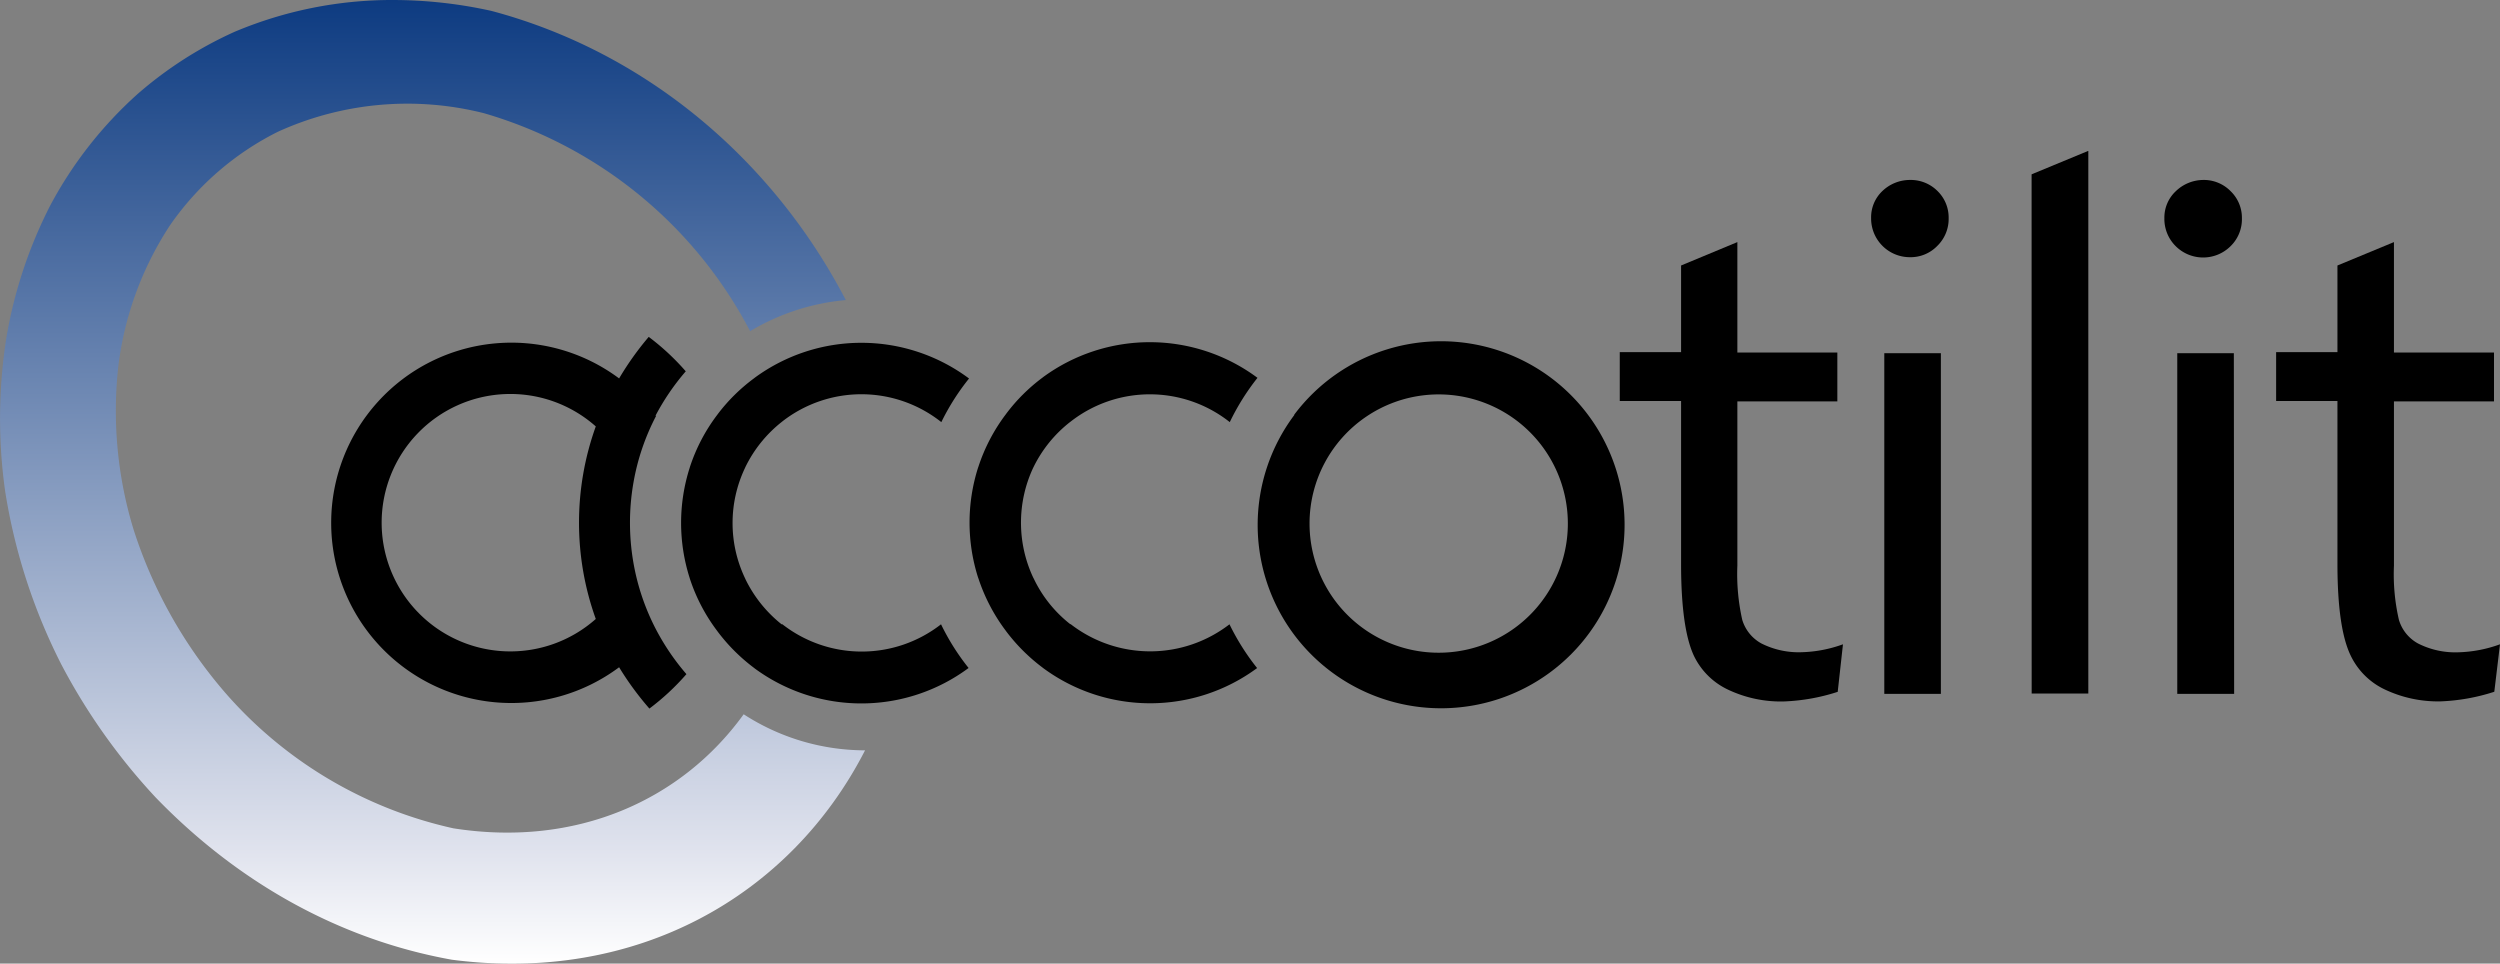 <svg id="Layer_1" data-name="Layer 1" xmlns="http://www.w3.org/2000/svg" xmlns:xlink="http://www.w3.org/1999/xlink" viewBox="0 0 337.58 130.12"><rect x="0" y="0" width="337.58" height="130.12" fill="#808080" stroke="none"/><defs><linearGradient id="linear-gradient" x1="58.41" x2="58.41" y2="130.12" gradientUnits="userSpaceOnUse"><stop offset="0" stop-color="#0d3b81"/><stop offset="0.88" stop-color="#dfe2ed"/><stop offset="1" stop-color="#fff"/></linearGradient></defs><title>accotilit-logo</title><path d="M88.6,56.15a30.81,30.81,0,0,0-3.06,9,31.55,31.55,0,0,0,0,10.88,30.91,30.91,0,0,0,3.06,9,31.79,31.79,0,0,0,4.09,6,32.4,32.4,0,0,1-5,4.65A40.56,40.56,0,0,1,83.6,90.1a24.33,24.33,0,1,1,0-39,40.23,40.23,0,0,1,4-5.61,32.4,32.4,0,0,1,5,4.65,31.79,31.79,0,0,0-4.09,6m-8.06,1.44a17.38,17.38,0,1,0,0,26,38.44,38.44,0,0,1,0-26"/><path d="M105.65,84.3a17.42,17.42,0,0,0,21.42,0,31.19,31.19,0,0,0,3.72,5.9,24.3,24.3,0,0,1-28.88.06l-.1-.08a24.58,24.58,0,0,1-4.89-4.88l-.08-.11a24.16,24.16,0,0,1-3.67-7l-.06-.2a24.46,24.46,0,0,1,0-14.76l.06-.2a24,24,0,0,1,3.67-7l.08-.11a24.07,24.07,0,0,1,4.89-4.83l.1-.08a24.33,24.33,0,0,1,28.94.1A31.21,31.21,0,0,0,127.11,57a17.36,17.36,0,0,0-21.46-.1l-.11.09a17.52,17.52,0,0,0-4.88,6.06l-.09.2a17.33,17.33,0,0,0,0,14.76l.09.2a17.62,17.62,0,0,0,4.88,6.09Z"/><path d="M174.76,56a24.78,24.78,0,1,1,0,29.72,24.75,24.75,0,0,1,0-29.66m3.7,22a17.44,17.44,0,1,0-1.63-7.36,17.45,17.45,0,0,0,1.63,7.36"/><path d="M144.6,84.3a17.53,17.53,0,0,0,21.42,0,31.64,31.64,0,0,0,3.73,5.91,24.32,24.32,0,0,1-28.89,0l-.1-.08a24.58,24.58,0,0,1-4.89-4.88l-.08-.11a24.38,24.38,0,0,1-3.66-7l-.07-.19a24.49,24.49,0,0,1,0-14.77l.07-.2a24.25,24.25,0,0,1,3.66-7l.08-.11A24.07,24.07,0,0,1,140.76,51l.1-.08a24.36,24.36,0,0,1,28.94.1A31.72,31.72,0,0,0,166.06,57a17.38,17.38,0,0,0-21.45-.1l-.12.09a17.45,17.45,0,0,0-4.89,6l-.1.2a17.5,17.5,0,0,0,0,14.77l.1.19a17.2,17.2,0,0,0,4.89,6.11Z"/><path d="M323.26,32.69V47.6h13.51v6.6H323.26V76.37a27.37,27.37,0,0,0,.67,7.33,5.38,5.38,0,0,0,2.6,3.2A11.15,11.15,0,0,0,332,88.08,17.76,17.76,0,0,0,337.58,87l-.77,6.41a26.67,26.67,0,0,1-7.3,1.3A16.8,16.8,0,0,1,322,93.09a9.68,9.68,0,0,1-4.57-4.54q-1.8-3.69-1.8-12.4v-22h-8.28v-6.6h8.28V35.85Z" fill-rule="evenodd"/><path d="M234.6,32.69V47.6h13.5v6.6H234.6V76.37a28.25,28.25,0,0,0,.66,7.33,5.4,5.4,0,0,0,2.61,3.2,11.2,11.2,0,0,0,5.42,1.17A17.64,17.64,0,0,0,248.86,87l-.71,6.42a26.67,26.67,0,0,1-7.3,1.3,16.65,16.65,0,0,1-7.54-1.61,9.68,9.68,0,0,1-4.57-4.54Q227,84.86,227,76.15v-22h-8.28v-6.6H227V35.85Z" fill-rule="evenodd"/><polygon points="281.99 20.39 281.99 93.65 274.34 93.65 274.33 23.54 281.94 20.39 281.99 20.39"/><path d="M257.87,24.3a5.1,5.1,0,0,1,3.73,1.47,5,5,0,0,1,1.53,3.7,5.08,5.08,0,0,1-1.53,3.73,5,5,0,0,1-3.68,1.53,5.23,5.23,0,0,1-5.26-5.2h0v-.11a4.88,4.88,0,0,1,1.53-3.63,5.37,5.37,0,0,1,3.68-1.49m4.21,69.39h-7.64v-46h7.64Z" fill-rule="evenodd"/><path d="M297.47,24.3a5.06,5.06,0,0,1,3.73,1.51,5,5,0,0,1,1.53,3.7,5.08,5.08,0,0,1-1.53,3.73,5.25,5.25,0,0,1-7.41,0,5.17,5.17,0,0,1-1.53-3.78,4.88,4.88,0,0,1,1.53-3.63,5.39,5.39,0,0,1,3.68-1.53m4.21,69.39H294v-46h7.64Z" fill-rule="evenodd"/><path d="M31.69,4.29a53.06,53.06,0,0,0-13.15,8.44A54.89,54.89,0,0,0,6.85,27.62a61.63,61.63,0,0,0-6,18.05A70.33,70.33,0,0,0,.7,66.36,78.49,78.49,0,0,0,8.28,89.72,82.73,82.73,0,0,0,21,107.66c10.87,11.26,24.56,19.16,40,21.93,24.89,3.25,45.7-8.54,55.81-28.27a30.18,30.18,0,0,1-16.39-4.87c-8.43,11.67-22.66,18-39.2,15.4a57.25,57.25,0,0,1-30.54-18A63.09,63.09,0,0,1,18.05,71.55,54.76,54.76,0,0,1,16,49.26a44.5,44.5,0,0,1,6.93-18.8A38.79,38.79,0,0,1,37.55,17.78a42.2,42.2,0,0,1,27.81-2.49,59.18,59.18,0,0,1,35.93,29.43,30.36,30.36,0,0,1,12.92-4.2C104.48,21.81,87.46,7.09,66.35,1.47A61.76,61.76,0,0,0,53.07,0,54.72,54.72,0,0,0,31.69,4.29" fill="url(#linear-gradient)"/></svg>